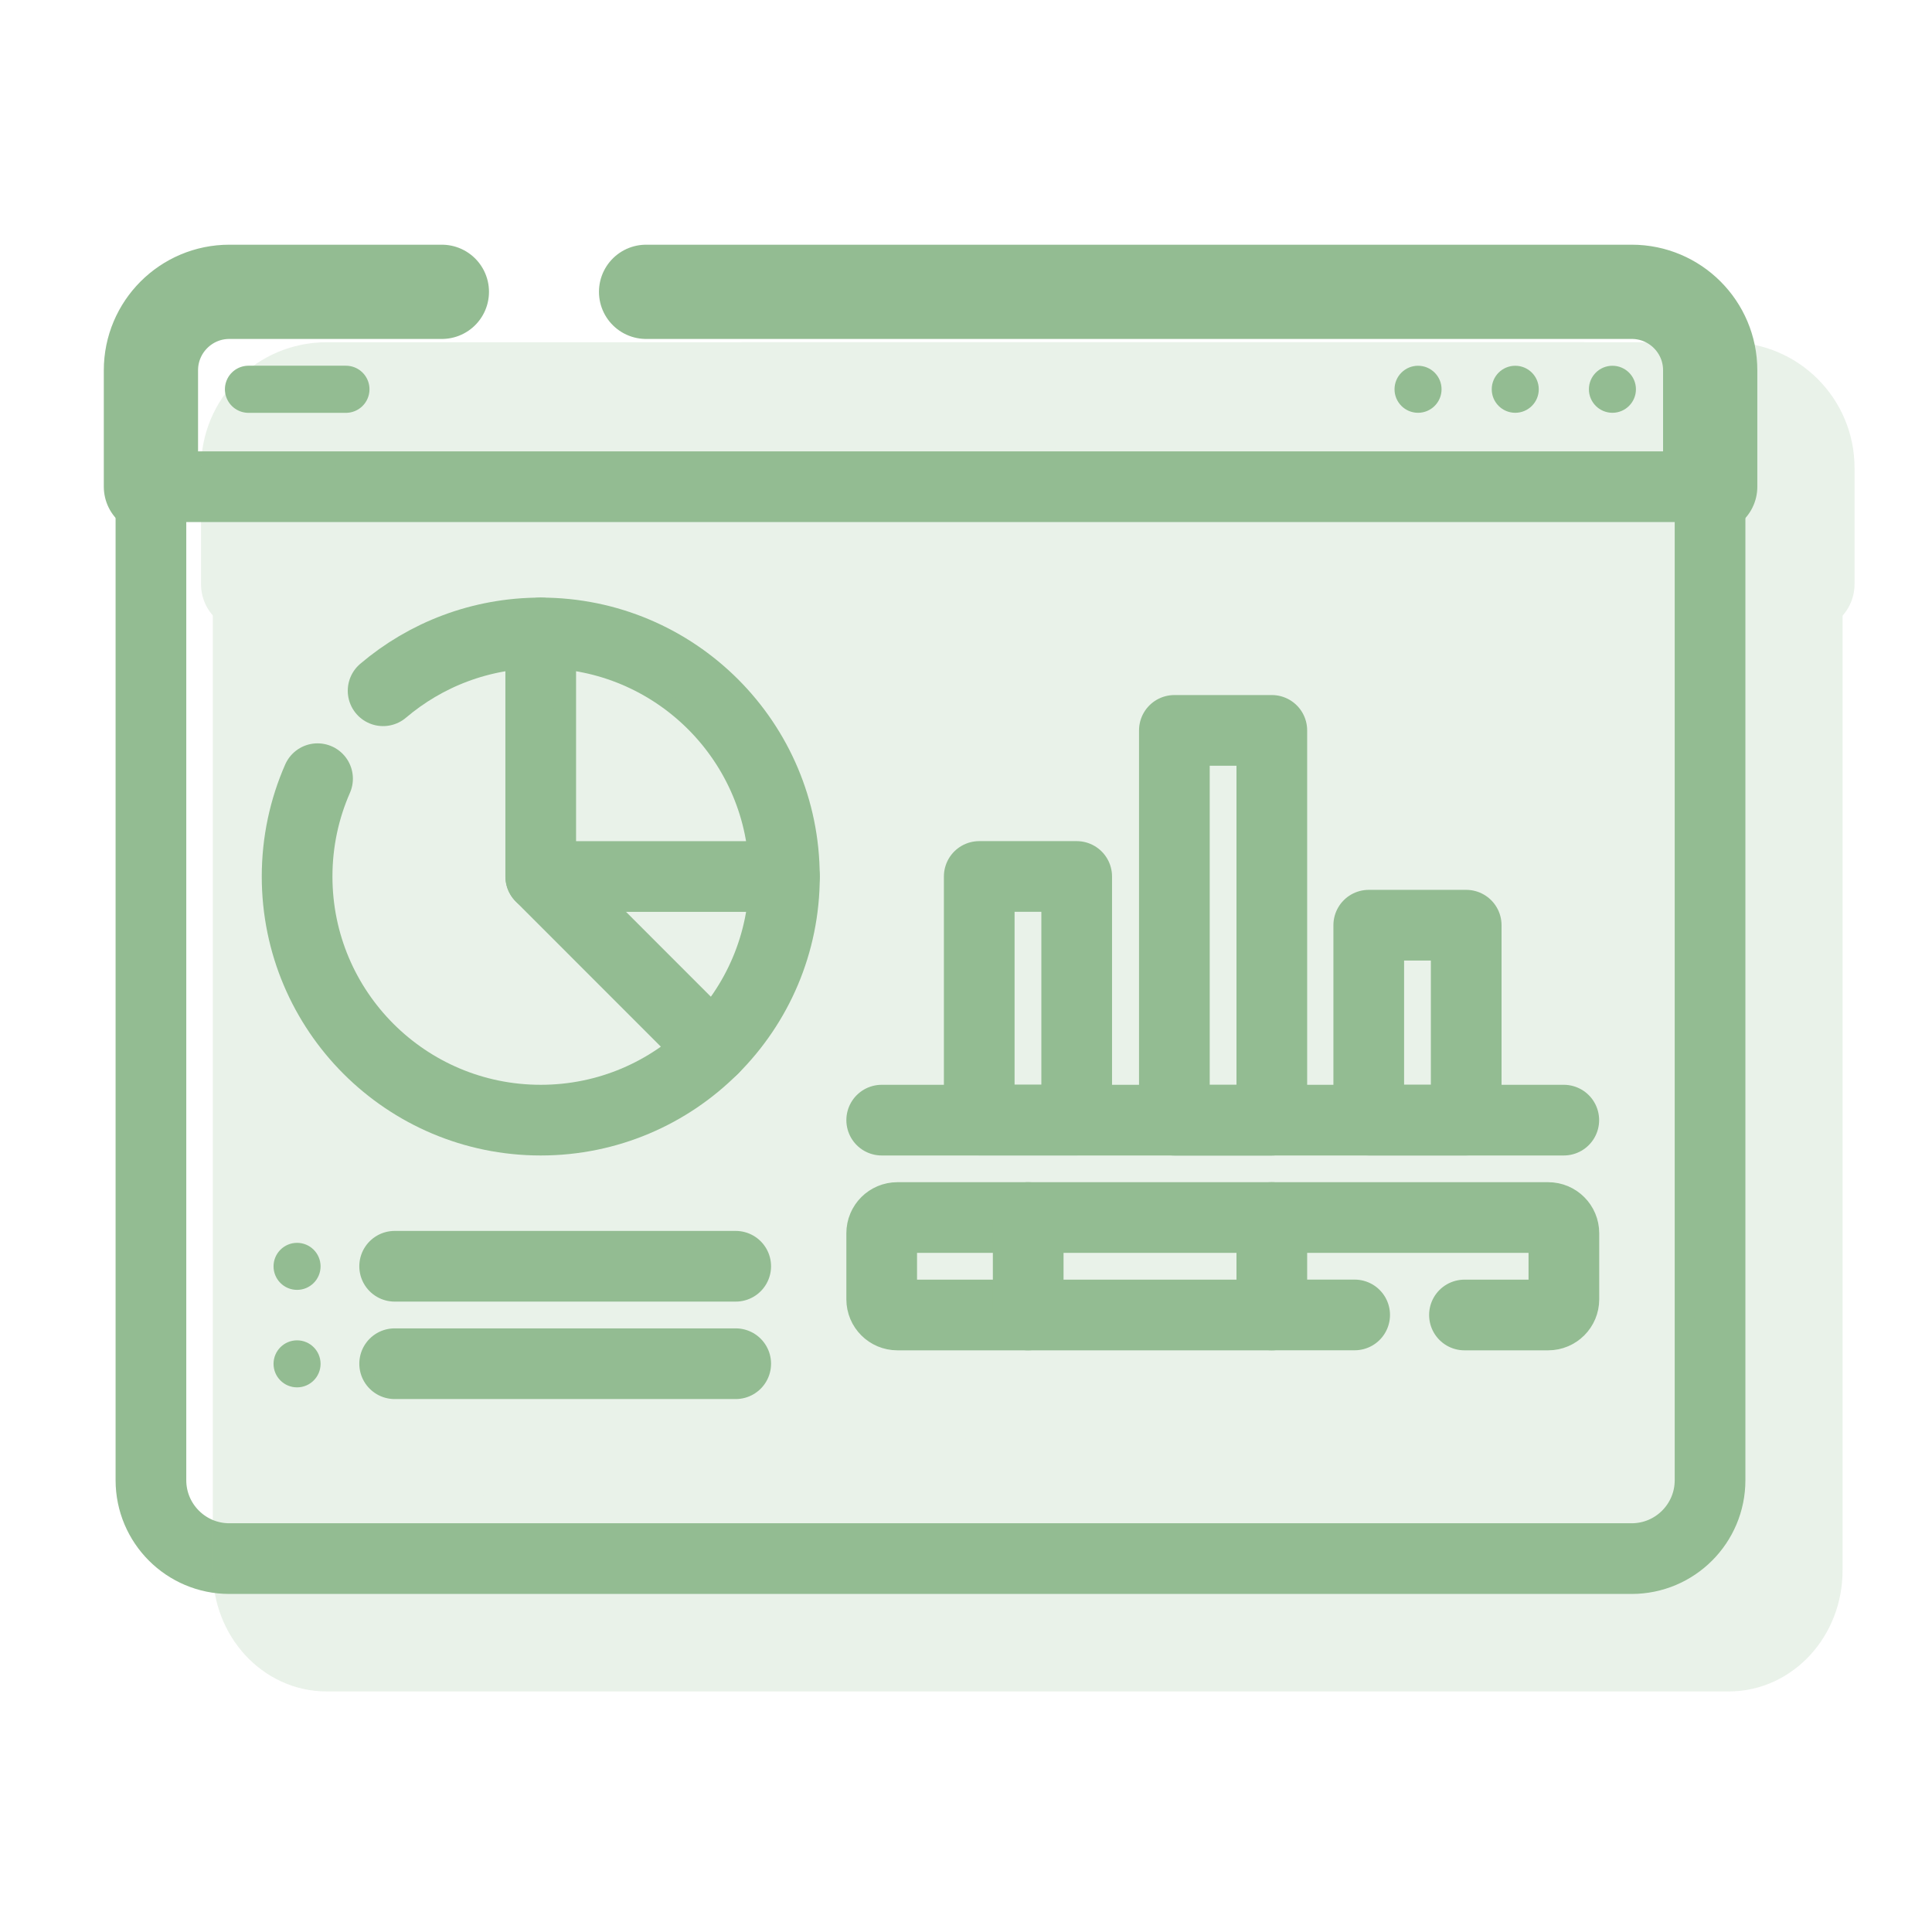 <?xml version="1.0" encoding="UTF-8"?>
<svg xmlns="http://www.w3.org/2000/svg" width="41" height="41" viewBox="0 0 41 41" fill="none">
  <path d="M9.377 6.193H4.867C3.948 6.193 3.203 6.939 3.203 7.858V10.329" stroke="#93BC92" stroke-width="2" stroke-miterlimit="10" stroke-linecap="round" stroke-linejoin="round"></path>
  <path d="M36.293 10.329V7.858C36.293 6.939 35.548 6.193 34.629 6.193H13.711" stroke="#93BC92" stroke-width="2" stroke-miterlimit="10" stroke-linecap="round" stroke-linejoin="round"></path>
  <path d="M3.203 10.329V31.412C3.203 32.331 3.948 33.076 4.867 33.076H34.626C35.545 33.076 36.29 32.331 36.29 31.412V10.329H3.203Z" stroke="#93BC92" stroke-width="1.5" stroke-miterlimit="10" stroke-linecap="round" stroke-linejoin="round"></path>
  <circle cx="34.218" cy="8.261" r="0.499" fill="#93BC92"></circle>
  <circle cx="32.156" cy="8.261" r="0.499" fill="#93BC92"></circle>
  <circle cx="30.093" cy="8.261" r="0.499" fill="#93BC92"></circle>
  <path d="M5.273 8.261H7.341" stroke="#93BC92" stroke-miterlimit="10" stroke-linecap="round" stroke-linejoin="round"></path>
  <circle cx="6.304" cy="26.874" r="0.499" fill="#93BC92"></circle>
  <circle cx="6.304" cy="28.943" r="0.499" fill="#93BC92"></circle>
  <path d="M15.133 22.255C16.068 21.32 16.647 20.027 16.647 18.6" stroke="#93BC92" stroke-width="1.5" stroke-miterlimit="10" stroke-linecap="round" stroke-linejoin="round"></path>
  <path d="M11.477 18.601H16.646C16.646 15.746 14.332 13.432 11.477 13.432" stroke="#93BC92" stroke-width="1.5" stroke-miterlimit="10" stroke-linecap="round" stroke-linejoin="round"></path>
  <path d="M6.739 16.525C6.46 17.16 6.305 17.863 6.305 18.601C6.305 21.457 8.619 23.771 11.475 23.771C12.902 23.771 14.194 23.193 15.13 22.257L11.475 18.601V13.432C10.199 13.432 9.032 13.893 8.13 14.659" stroke="#93BC92" stroke-width="1.5" stroke-miterlimit="10" stroke-linecap="round" stroke-linejoin="round"></path>
  <path d="M22.849 18.6H20.781V23.769H22.849V18.6Z" stroke="#93BC92" stroke-width="1.5" stroke-miterlimit="10" stroke-linecap="round" stroke-linejoin="round"></path>
  <path d="M26.99 15.5H24.922V23.772H26.99V15.5Z" stroke="#93BC92" stroke-width="1.5" stroke-miterlimit="10" stroke-linecap="round" stroke-linejoin="round"></path>
  <path d="M31.115 19.634H29.047V23.77H31.115V19.634Z" stroke="#93BC92" stroke-width="1.5" stroke-miterlimit="10" stroke-linecap="round" stroke-linejoin="round"></path>
  <path d="M18.711 23.771H33.186" stroke="#93BC92" stroke-width="1.5" stroke-miterlimit="10" stroke-linecap="round" stroke-linejoin="round"></path>
  <path d="M8.375 26.872H15.613" stroke="#93BC92" stroke-width="1.5" stroke-miterlimit="10" stroke-linecap="round" stroke-linejoin="round"></path>
  <path d="M8.375 28.94H15.613" stroke="#93BC92" stroke-width="1.5" stroke-miterlimit="10" stroke-linecap="round" stroke-linejoin="round"></path>
  <path d="M21.813 25.838H19.044C18.86 25.838 18.711 25.987 18.711 26.171V27.573C18.711 27.757 18.86 27.906 19.044 27.906H21.813" stroke="#93BC92" stroke-width="1.5" stroke-miterlimit="10" stroke-linecap="round" stroke-linejoin="round"></path>
  <path d="M31.078 27.906H32.855C33.039 27.906 33.188 27.757 33.188 27.573V26.171C33.188 25.987 33.039 25.838 32.855 25.838H26.984" stroke="#93BC92" stroke-width="1.5" stroke-miterlimit="10" stroke-linecap="round" stroke-linejoin="round"></path>
  <path d="M26.984 27.905H28.748" stroke="#93BC92" stroke-width="1.5" stroke-miterlimit="10" stroke-linecap="round" stroke-linejoin="round"></path>
  <path d="M26.99 25.838H21.82V27.906H26.99V25.838Z" stroke="#93BC92" stroke-width="1.5" stroke-miterlimit="10" stroke-linecap="round" stroke-linejoin="round"></path>
  <g opacity="0.2">
    <path d="M33.592 8.263H6.93C6.011 8.263 5.266 9.008 5.266 9.927V12.399" fill="#93BC92"></path>
    <path d="M33.592 8.263H6.93C6.011 8.263 5.266 9.008 5.266 9.927V12.399" stroke="#93BC92" stroke-width="2" stroke-miterlimit="10" stroke-linecap="round" stroke-linejoin="round"></path>
    <path d="M38.356 12.399V9.927C38.356 9.008 37.611 8.263 36.691 8.263H15.773" fill="#93BC92"></path>
    <path d="M38.356 12.399V9.927C38.356 9.008 37.611 8.263 36.691 8.263H15.773" stroke="#93BC92" stroke-width="2" stroke-miterlimit="10" stroke-linecap="round" stroke-linejoin="round"></path>
    <path d="M5.266 10.33V33.329C5.266 34.332 6.011 35.145 6.93 35.145H36.688C37.607 35.145 38.352 34.332 38.352 33.329V10.33H5.266Z" fill="#93BC92" stroke="#93BC92" stroke-width="1.5" stroke-miterlimit="10" stroke-linecap="round" stroke-linejoin="round"></path>
    <circle cx="36.288" cy="10.331" r="0.499" fill="#93BC92"></circle>
    <circle cx="34.21" cy="10.331" r="0.499" fill="#93BC92"></circle>
    <circle cx="32.148" cy="10.331" r="0.499" fill="#93BC92"></circle>
    <path d="M7.336 10.33H9.404" stroke="#93BC92" stroke-miterlimit="10" stroke-linecap="round" stroke-linejoin="round"></path>
    <circle cx="8.359" cy="28.944" r="0.499" fill="#93BC92"></circle>
    <circle cx="8.359" cy="31.01" r="0.499" fill="#93BC92"></circle>
    <path d="M17.195 24.325C18.131 23.389 18.709 22.096 18.709 20.669L17.195 24.325Z" fill="#93BC92"></path>
    <path d="M17.195 24.325C18.131 23.389 18.709 22.096 18.709 20.669" stroke="#93BC92" stroke-width="1.5" stroke-miterlimit="10" stroke-linecap="round" stroke-linejoin="round"></path>
    <path d="M13.539 20.671H18.709C18.709 17.816 16.394 15.501 13.539 15.501" fill="#93BC92"></path>
    <path d="M13.539 20.671H18.709C18.709 17.816 16.394 15.501 13.539 15.501" stroke="#93BC92" stroke-width="1.5" stroke-miterlimit="10" stroke-linecap="round" stroke-linejoin="round"></path>
    <path d="M8.801 18.594C8.522 19.23 8.367 19.932 8.367 20.671C8.367 23.526 10.682 25.84 13.537 25.84C14.965 25.84 16.257 25.262 17.193 24.326L13.537 20.671V15.501C12.262 15.501 11.094 15.963 10.193 16.728" fill="#93BC92"></path>
    <path d="M8.801 18.594C8.522 19.23 8.367 19.932 8.367 20.671C8.367 23.526 10.682 25.84 13.537 25.84C14.965 25.84 16.257 25.262 17.193 24.326L13.537 20.671V15.501C12.262 15.501 11.094 15.963 10.193 16.728" stroke="#93BC92" stroke-width="1.5" stroke-miterlimit="10" stroke-linecap="round" stroke-linejoin="round"></path>
    <path d="M24.912 20.669H22.844V25.839H24.912V20.669Z" fill="#93BC92" stroke="#93BC92" stroke-width="1.5" stroke-miterlimit="10" stroke-linecap="round" stroke-linejoin="round"></path>
    <path d="M29.052 17.569H26.984V25.841H29.052V17.569Z" fill="#93BC92" stroke="#93BC92" stroke-width="1.5" stroke-miterlimit="10" stroke-linecap="round" stroke-linejoin="round"></path>
    <path d="M33.177 21.703H31.109V25.839H33.177V21.703Z" fill="#93BC92" stroke="#93BC92" stroke-width="1.5" stroke-miterlimit="10" stroke-linecap="round" stroke-linejoin="round"></path>
    <path d="M20.773 25.841H35.249" stroke="#93BC92" stroke-width="1.5" stroke-miterlimit="10" stroke-linecap="round" stroke-linejoin="round"></path>
    <path d="M10.438 28.941H17.675" stroke="#93BC92" stroke-width="1.5" stroke-miterlimit="10" stroke-linecap="round" stroke-linejoin="round"></path>
    <path d="M10.438 31.01H17.675" stroke="#93BC92" stroke-width="1.5" stroke-miterlimit="10" stroke-linecap="round" stroke-linejoin="round"></path>
    <path d="M23.875 27.907H21.106C20.922 27.907 20.773 28.056 20.773 28.24V29.642C20.773 29.826 20.922 29.975 21.106 29.975H23.875" fill="#93BC92"></path>
    <path d="M23.875 27.907H21.106C20.922 27.907 20.773 28.056 20.773 28.24V29.642C20.773 29.826 20.922 29.975 21.106 29.975H23.875" stroke="#93BC92" stroke-width="1.5" stroke-miterlimit="10" stroke-linecap="round" stroke-linejoin="round"></path>
    <path d="M33.141 29.975H34.918C35.102 29.975 35.251 29.826 35.251 29.642V28.24C35.251 28.056 35.102 27.907 34.918 27.907H29.047" fill="#93BC92"></path>
    <path d="M33.141 29.975H34.918C35.102 29.975 35.251 29.826 35.251 29.642V28.24C35.251 28.056 35.102 27.907 34.918 27.907H29.047" stroke="#93BC92" stroke-width="1.5" stroke-miterlimit="10" stroke-linecap="round" stroke-linejoin="round"></path>
    <path d="M29.047 29.975H30.811" stroke="#93BC92" stroke-width="1.5" stroke-miterlimit="10" stroke-linecap="round" stroke-linejoin="round"></path>
    <path d="M29.053 27.907H23.883V29.975H29.053V27.907Z" fill="#93BC92" stroke="#93BC92" stroke-width="1.5" stroke-miterlimit="10" stroke-linecap="round" stroke-linejoin="round"></path>
  </g>
</svg>

